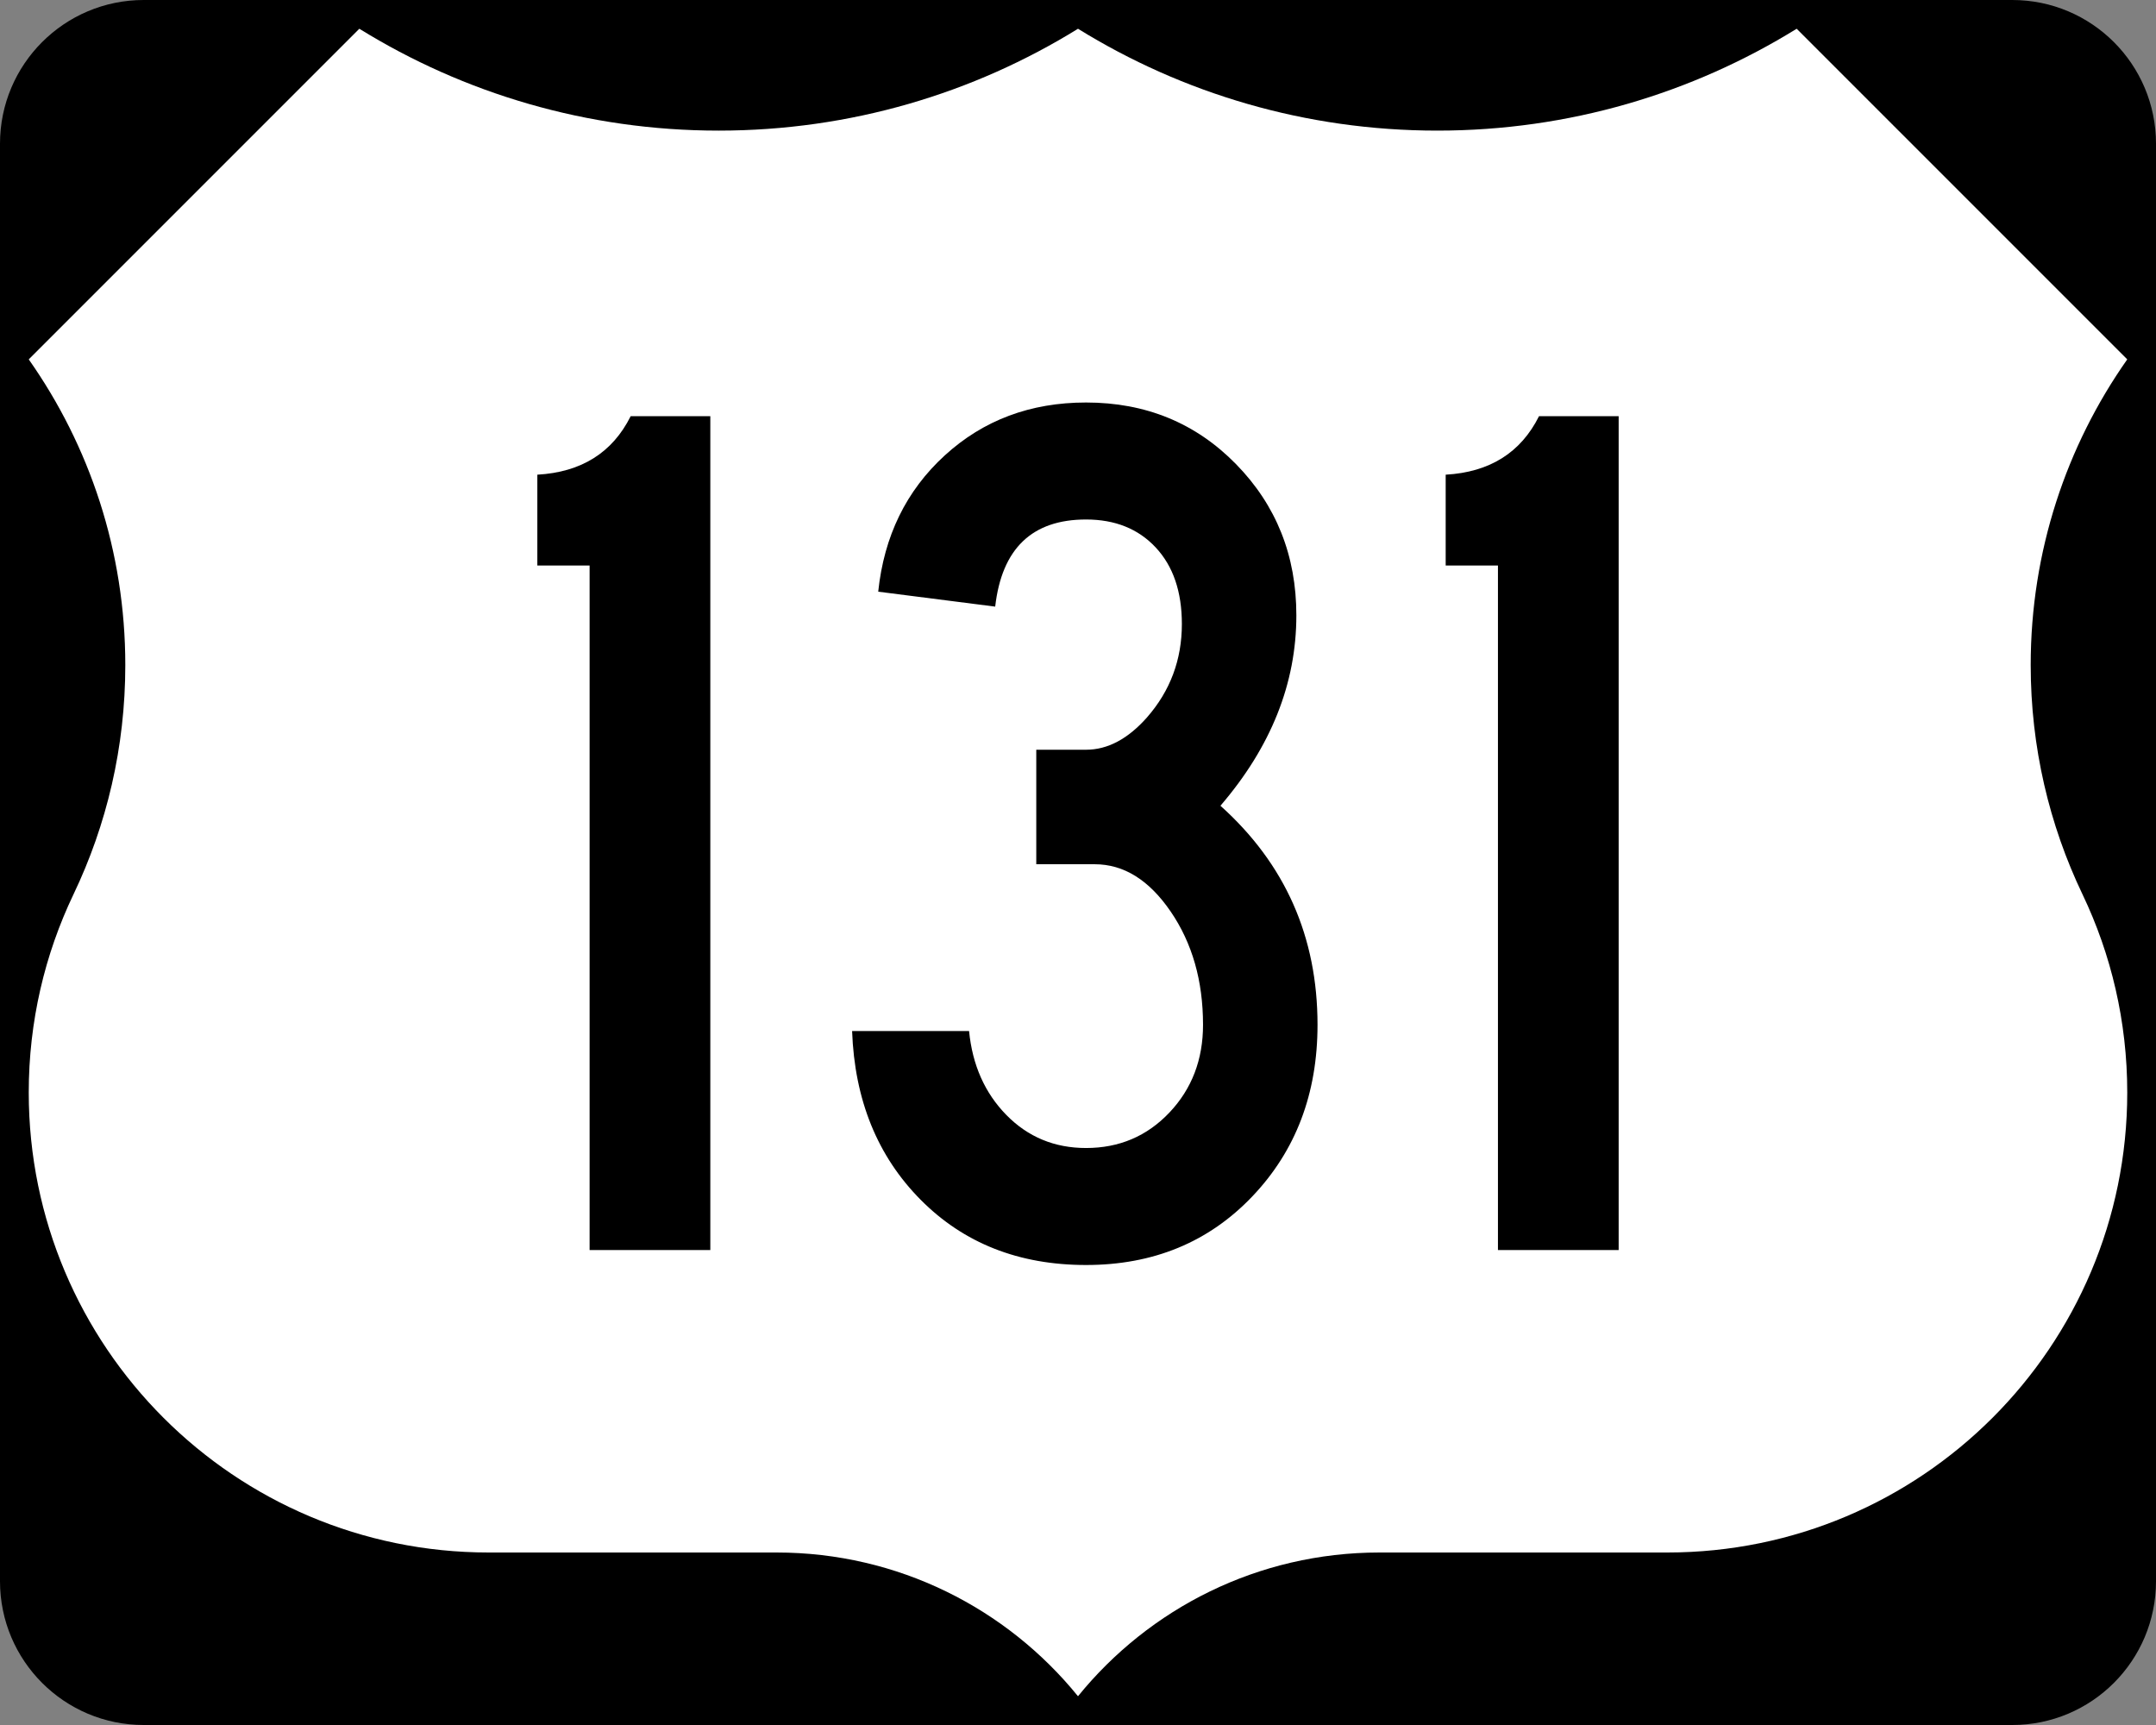 <?xml version="1.0" encoding="utf-8"?>
<!-- Generator: Adobe Illustrator 12.0.0, SVG Export Plug-In . SVG Version: 6.00 Build 51448)  -->
<!DOCTYPE svg PUBLIC "-//W3C//DTD SVG 1.1//EN" "http://www.w3.org/Graphics/SVG/1.1/DTD/svg11.dtd">
<svg  version="1.1" id="Layer_1" xmlns="http://www.w3.org/2000/svg" xmlns:xlink="http://www.w3.org/1999/xlink" width="750" height="600" viewBox="0 0 750 600"
	 overflow="visible" enable-background="new 0 0 750 600" xml:space="preserve">
<rect x="0" y="0" width="750" height="600" fill="#808080" stroke="none"/>
<g>
	<g>
		<path d="M0,50C0,22.386,22.385,0,50,0h650c27.614,0,50,22.386,50,50v500c0,27.615-22.386,50-50,50H50
			c-27.615,0-50-22.385-50-50V50L0,50z"/>
		<path d="M375,300"/>
	</g>
	<path fill-rule="evenodd" clip-rule="evenodd" fill="#FFFFFF" d="M375,10.002
		c-36.328,22.464-79.149,35.429-125,35.429S161.327,32.464,125,10L10,125
		c21.163,30.081,33.588,66.752,33.588,106.328c0,28.56-6.472,55.608-18.028,79.758
		C15.585,331.955,10,355.326,10,380c0,88.367,71.633,160,160,160h100.115
		c42.344,0,80.133,19.494,104.885,49.998C399.751,559.494,437.541,540,479.885,540H580
		c88.367,0,160-71.633,160-160c0-24.674-5.585-48.045-15.561-68.914
		c-11.557-24.15-18.027-51.198-18.027-79.758C706.412,191.752,718.837,155.081,740,125
		L625,10c-36.327,22.464-79.149,35.431-125,35.431S411.327,32.466,375,10.002z"/>
</g>
<g>
	<path fill-rule="evenodd" clip-rule="evenodd" d="M247.095,434.806h-41.991V196.71H186.922v-31.602
		c15.296-0.866,26.119-7.648,32.468-20.346h27.706V434.806z"/>
	<path fill-rule="evenodd" clip-rule="evenodd" d="M458.321,356.451
		c0,23.953-7.575,43.867-22.728,59.74C420.443,432.064,401.179,440,377.803,440
		c-23.377,0-42.569-7.576-57.576-22.727c-15.007-15.152-22.944-34.705-23.81-58.658
		h40.692c1.155,11.832,5.483,21.572,12.987,29.221
		c7.503,7.648,16.739,11.472,27.706,11.472c11.543,0,21.211-4.112,29.004-12.338
		c7.792-8.226,11.688-18.397,11.688-30.519c0-15.297-3.752-28.428-11.256-39.395
		c-7.503-10.967-16.306-16.45-26.407-16.45h-20.346v-39.827h17.316
		c7.503,0,14.574-3.752,21.211-11.256c8.081-9.235,12.122-20.058,12.122-32.467
		c0-11.256-3.03-20.13-9.091-26.624s-14.142-9.74-24.242-9.74
		c-18.76,0-29.293,10.101-31.603,30.303l-40.692-5.195
		c2.021-19.336,9.74-35.137,23.16-47.402
		c13.42-12.265,29.798-18.398,49.135-18.398c20.778,0,38.167,7.142,52.164,21.428
		c13.997,14.286,20.996,31.818,20.996,52.598c0,23.665-8.803,45.743-26.407,66.234
		C447.066,300.462,458.321,325.859,458.321,356.451z"/>
	<path fill-rule="evenodd" clip-rule="evenodd" d="M563.078,434.806h-41.992V196.71h-18.182v-31.602
		c15.296-0.866,26.118-7.648,32.468-20.346h27.706V434.806z"/>
</g>
</svg>

